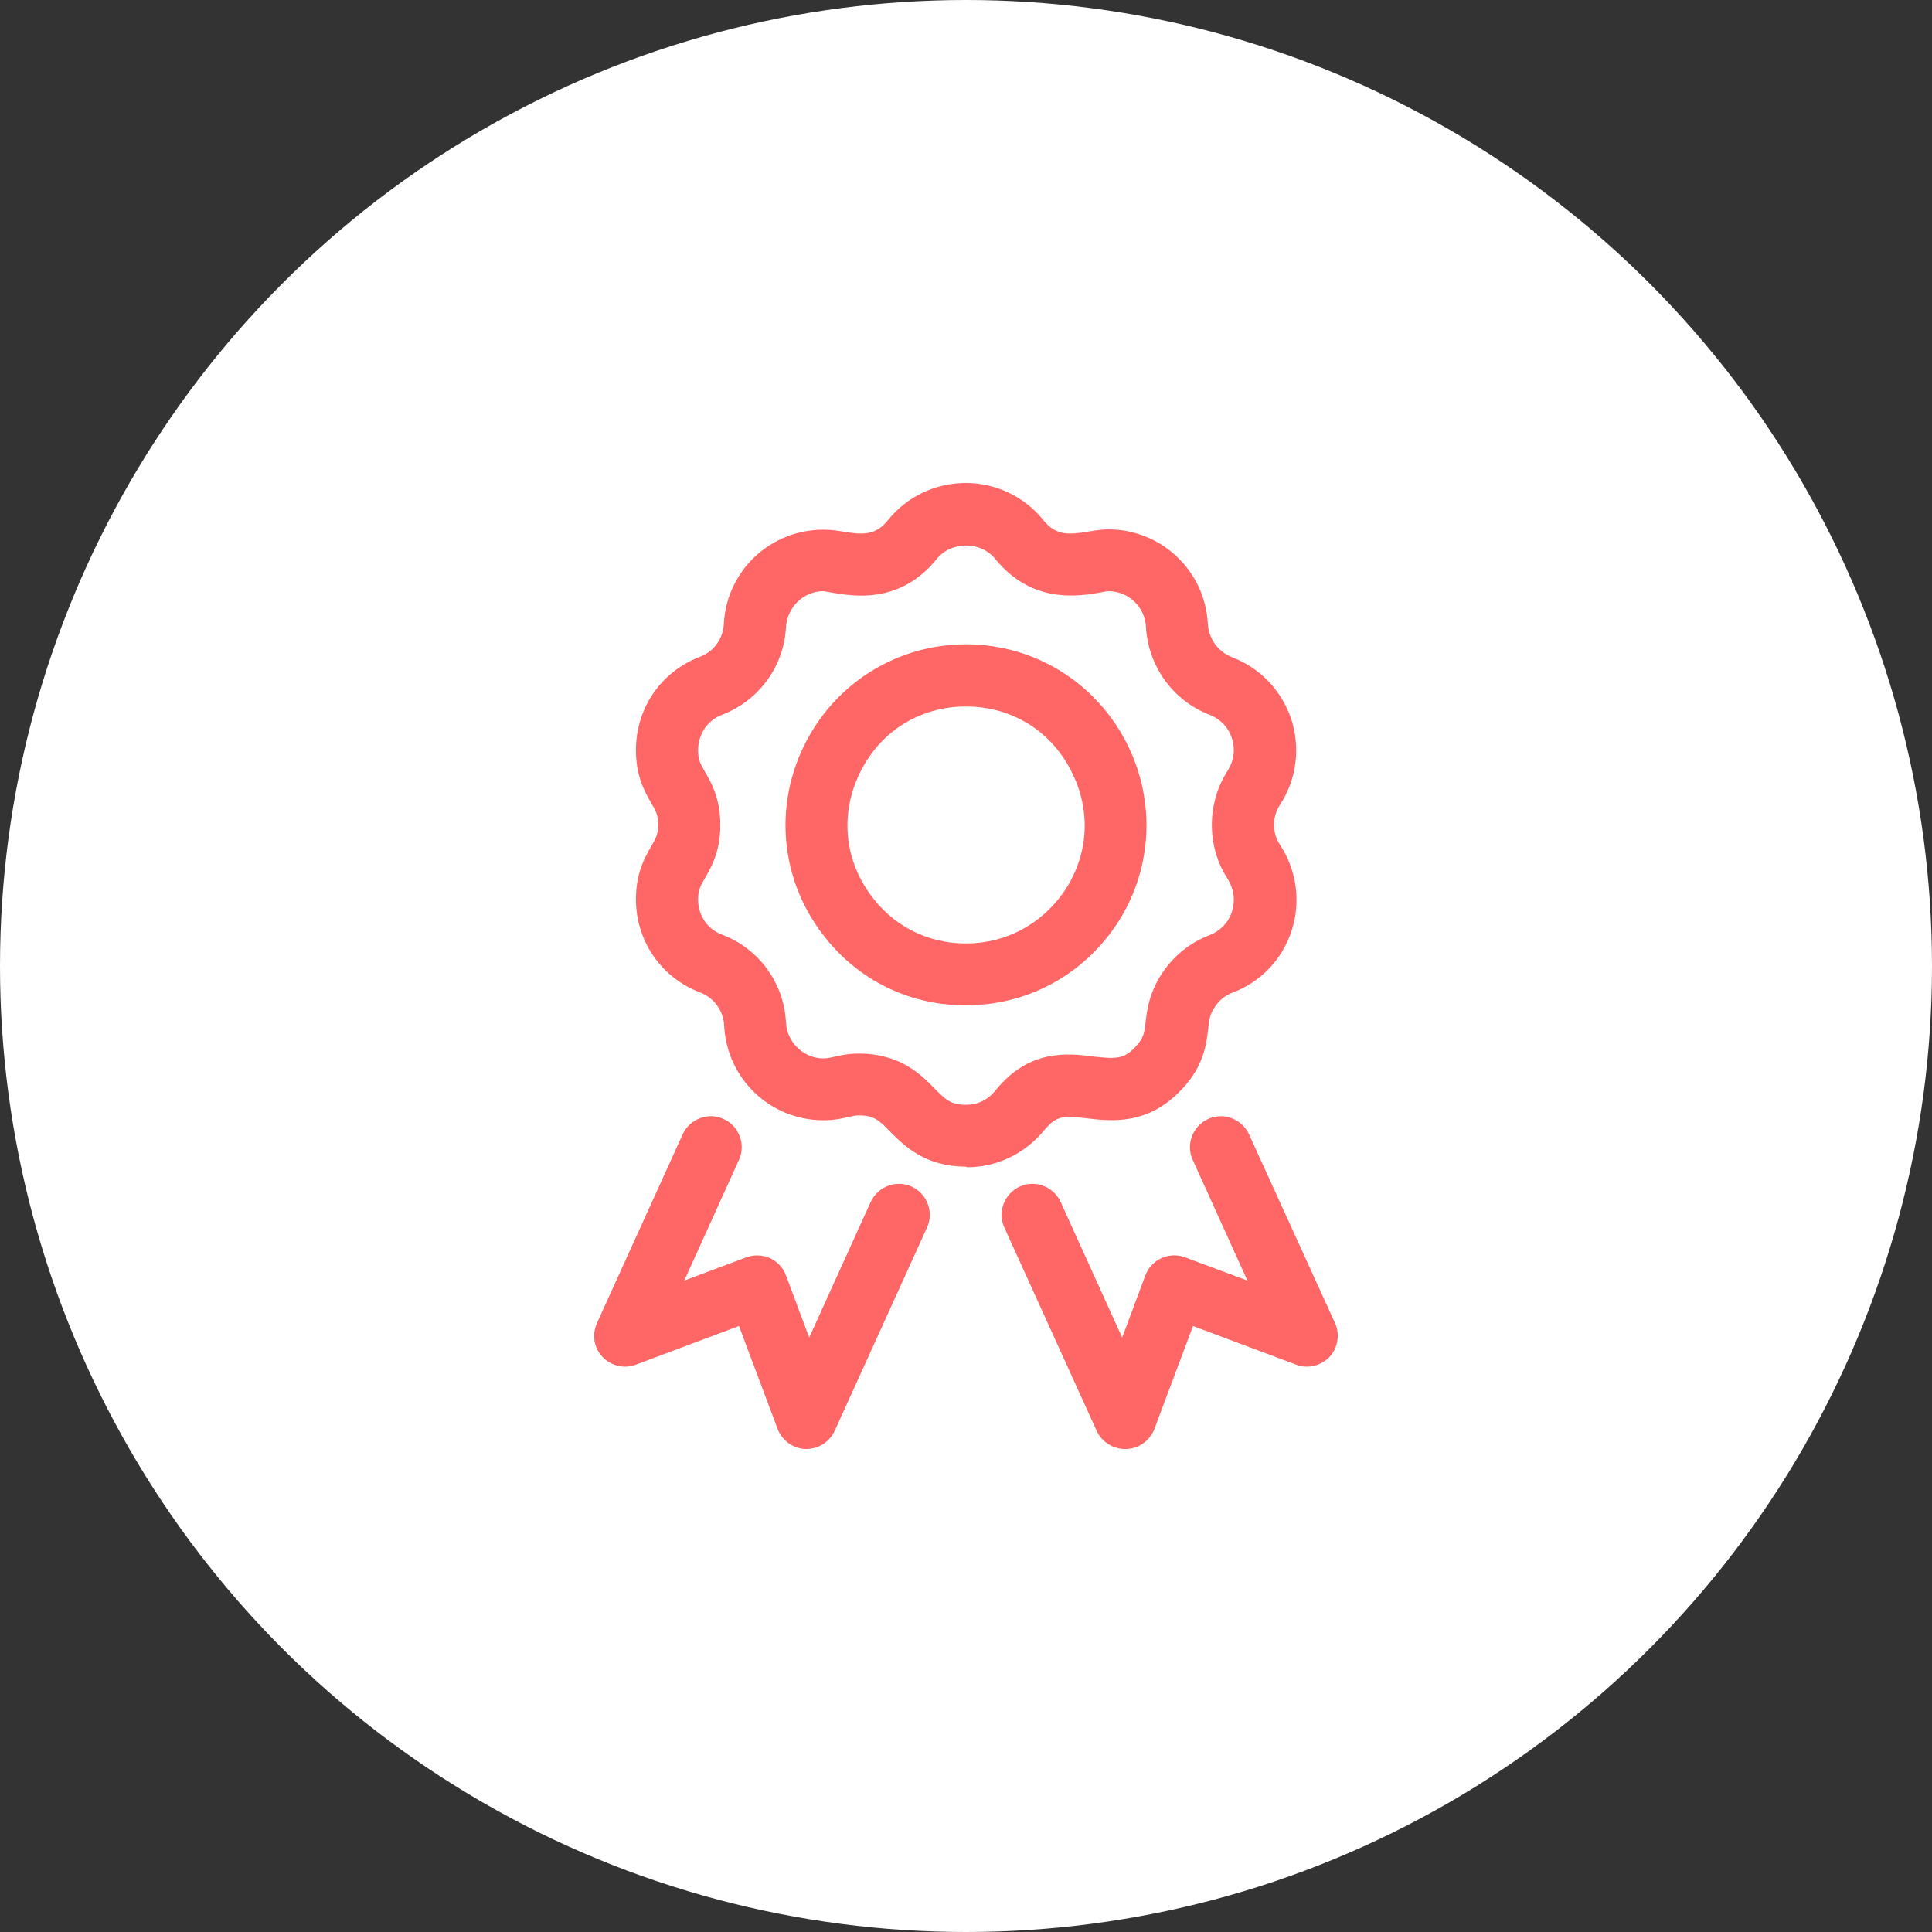 <?xml version="1.0" encoding="UTF-8"?> <svg xmlns="http://www.w3.org/2000/svg" id="Layer_2" data-name="Layer 2" viewBox="0 0 60 60"><rect x="0" y="0" width="60" height="60" fill="#333333" stroke="none"/><defs><style> .cls-1 { fill: #fff; } .cls-2 { fill: #f66; } </style></defs><g id="Layer_1-2" data-name="Layer 1"><g><circle class="cls-1" cx="30" cy="30" r="30"></circle><g><path class="cls-2" d="m34.94,45c-.38,0-.72-.22-.88-.56l-2.87-6.32c-.22-.48,0-1.05.48-1.27.48-.22,1.05,0,1.27.48l1.91,4.21.72-1.93c.19-.5.74-.75,1.24-.56l1.93.72-1.7-3.75c-.22-.48,0-1.05.48-1.27.48-.22,1.05,0,1.27.48l2.67,5.86c.16.35.09.77-.17,1.05-.27.28-.68.38-1.04.24l-3.2-1.2-1.2,3.2c-.14.36-.48.61-.87.62-.01,0-.02,0-.03,0Z"></path><path class="cls-2" d="m25.05,45s-.02,0-.03,0c-.39-.01-.73-.26-.87-.62l-1.2-3.2-3.2,1.2c-.36.14-.77.04-1.04-.24-.27-.28-.33-.7-.17-1.05l2.66-5.86c.22-.48.79-.7,1.27-.48.48.22.7.79.48,1.27l-1.7,3.75,1.92-.72c.24-.09.5-.08.74.02.23.11.41.3.5.54l.72,1.93,1.91-4.21c.22-.48.79-.7,1.27-.48.48.22.7.79.48,1.27l-2.87,6.32c-.16.34-.5.56-.88.56Z"></path><path class="cls-2" d="m30,31.22h-.02c-1.84,0-3.5-.87-4.56-2.38-1.21-1.71-1.36-3.93-.39-5.8.97-1.87,2.87-3.03,4.97-3.03s4,1.16,4.97,3.03c.97,1.87.82,4.1-.39,5.81,0,0,0,0,0,0-1.07,1.5-2.74,2.37-4.58,2.37Zm0-9.28c-1.4,0-2.62.74-3.26,1.99-.64,1.25-.55,2.67.26,3.81.69.99,1.78,1.56,2.99,1.56h.01c1.21,0,2.3-.57,3.01-1.56.8-1.14.9-2.56.25-3.81-.64-1.25-1.86-1.99-3.26-1.99Zm3.79,6.36h0,0Z"></path><path class="cls-2" d="m30,36.23c-1.28,0-1.92-.65-2.35-1.08-.34-.35-.5-.51-.97-.51-.13,0-.2.02-.33.05-.18.04-.42.1-.78.1-1.65,0-3-1.29-3.08-2.94-.02-.46-.32-.87-.75-1.03-1.21-.46-1.99-1.6-1.99-2.89,0-.81.27-1.29.47-1.64.15-.26.22-.38.22-.68s-.07-.42-.22-.68c-.2-.35-.47-.82-.47-1.64,0-1.3.78-2.43,1.98-2.89.44-.16.73-.57.75-1.03.1-1.84,1.77-3.2,3.65-2.87.64.11,1.05.15,1.45-.35.59-.73,1.47-1.15,2.41-1.15s1.82.42,2.41,1.15c.4.5.81.46,1.45.35.19-.03.38-.06.57-.06,1.65,0,3.01,1.29,3.09,2.94.03.46.32.86.75,1.03.87.33,1.54,1.03,1.84,1.92.29.89.17,1.86-.34,2.65-.26.39-.26.89,0,1.27.52.8.64,1.77.35,2.66-.29.89-.96,1.59-1.84,1.92-.21.08-.39.22-.52.41-.18.25-.2.42-.23.73-.06.47-.13,1.11-.79,1.83-1.06,1.16-2.22,1.02-2.98.93-.68-.08-.93-.11-1.32.37-.6.73-1.47,1.15-2.4,1.15Zm-3.32-3.51c1.27,0,1.92.65,2.34,1.08.35.35.5.51.98.51.36,0,.68-.15.91-.44,1.05-1.3,2.25-1.16,3.04-1.06.7.08.96.09,1.33-.32.24-.26.26-.41.3-.76.05-.41.12-.97.59-1.62.36-.49.84-.86,1.4-1.07.33-.13.58-.39.69-.73.11-.34.06-.7-.13-1.01-.66-1-.66-2.36,0-3.37.19-.3.24-.66.13-1-.11-.34-.36-.6-.69-.73-1.13-.43-1.91-1.5-1.98-2.72-.03-.63-.54-1.12-1.17-1.12-.06,0-.15.02-.24.04-.69.12-2.13.36-3.27-1.04-.45-.56-1.37-.56-1.82,0-1.14,1.41-2.59,1.16-3.28,1.04-.09-.02-.17-.03-.24-.04-.61,0-1.12.49-1.16,1.11-.06,1.22-.84,2.29-1.99,2.73-.45.17-.74.6-.74,1.1,0,.3.07.42.22.68.2.35.47.82.47,1.64s-.27,1.29-.47,1.64c-.15.26-.22.38-.22.68,0,.49.29.92.75,1.09,1.14.43,1.92,1.5,1.98,2.73.03.61.55,1.11,1.16,1.11.13,0,.2-.02.33-.05.18-.04.42-.1.78-.1Z"></path></g></g></g></svg> 